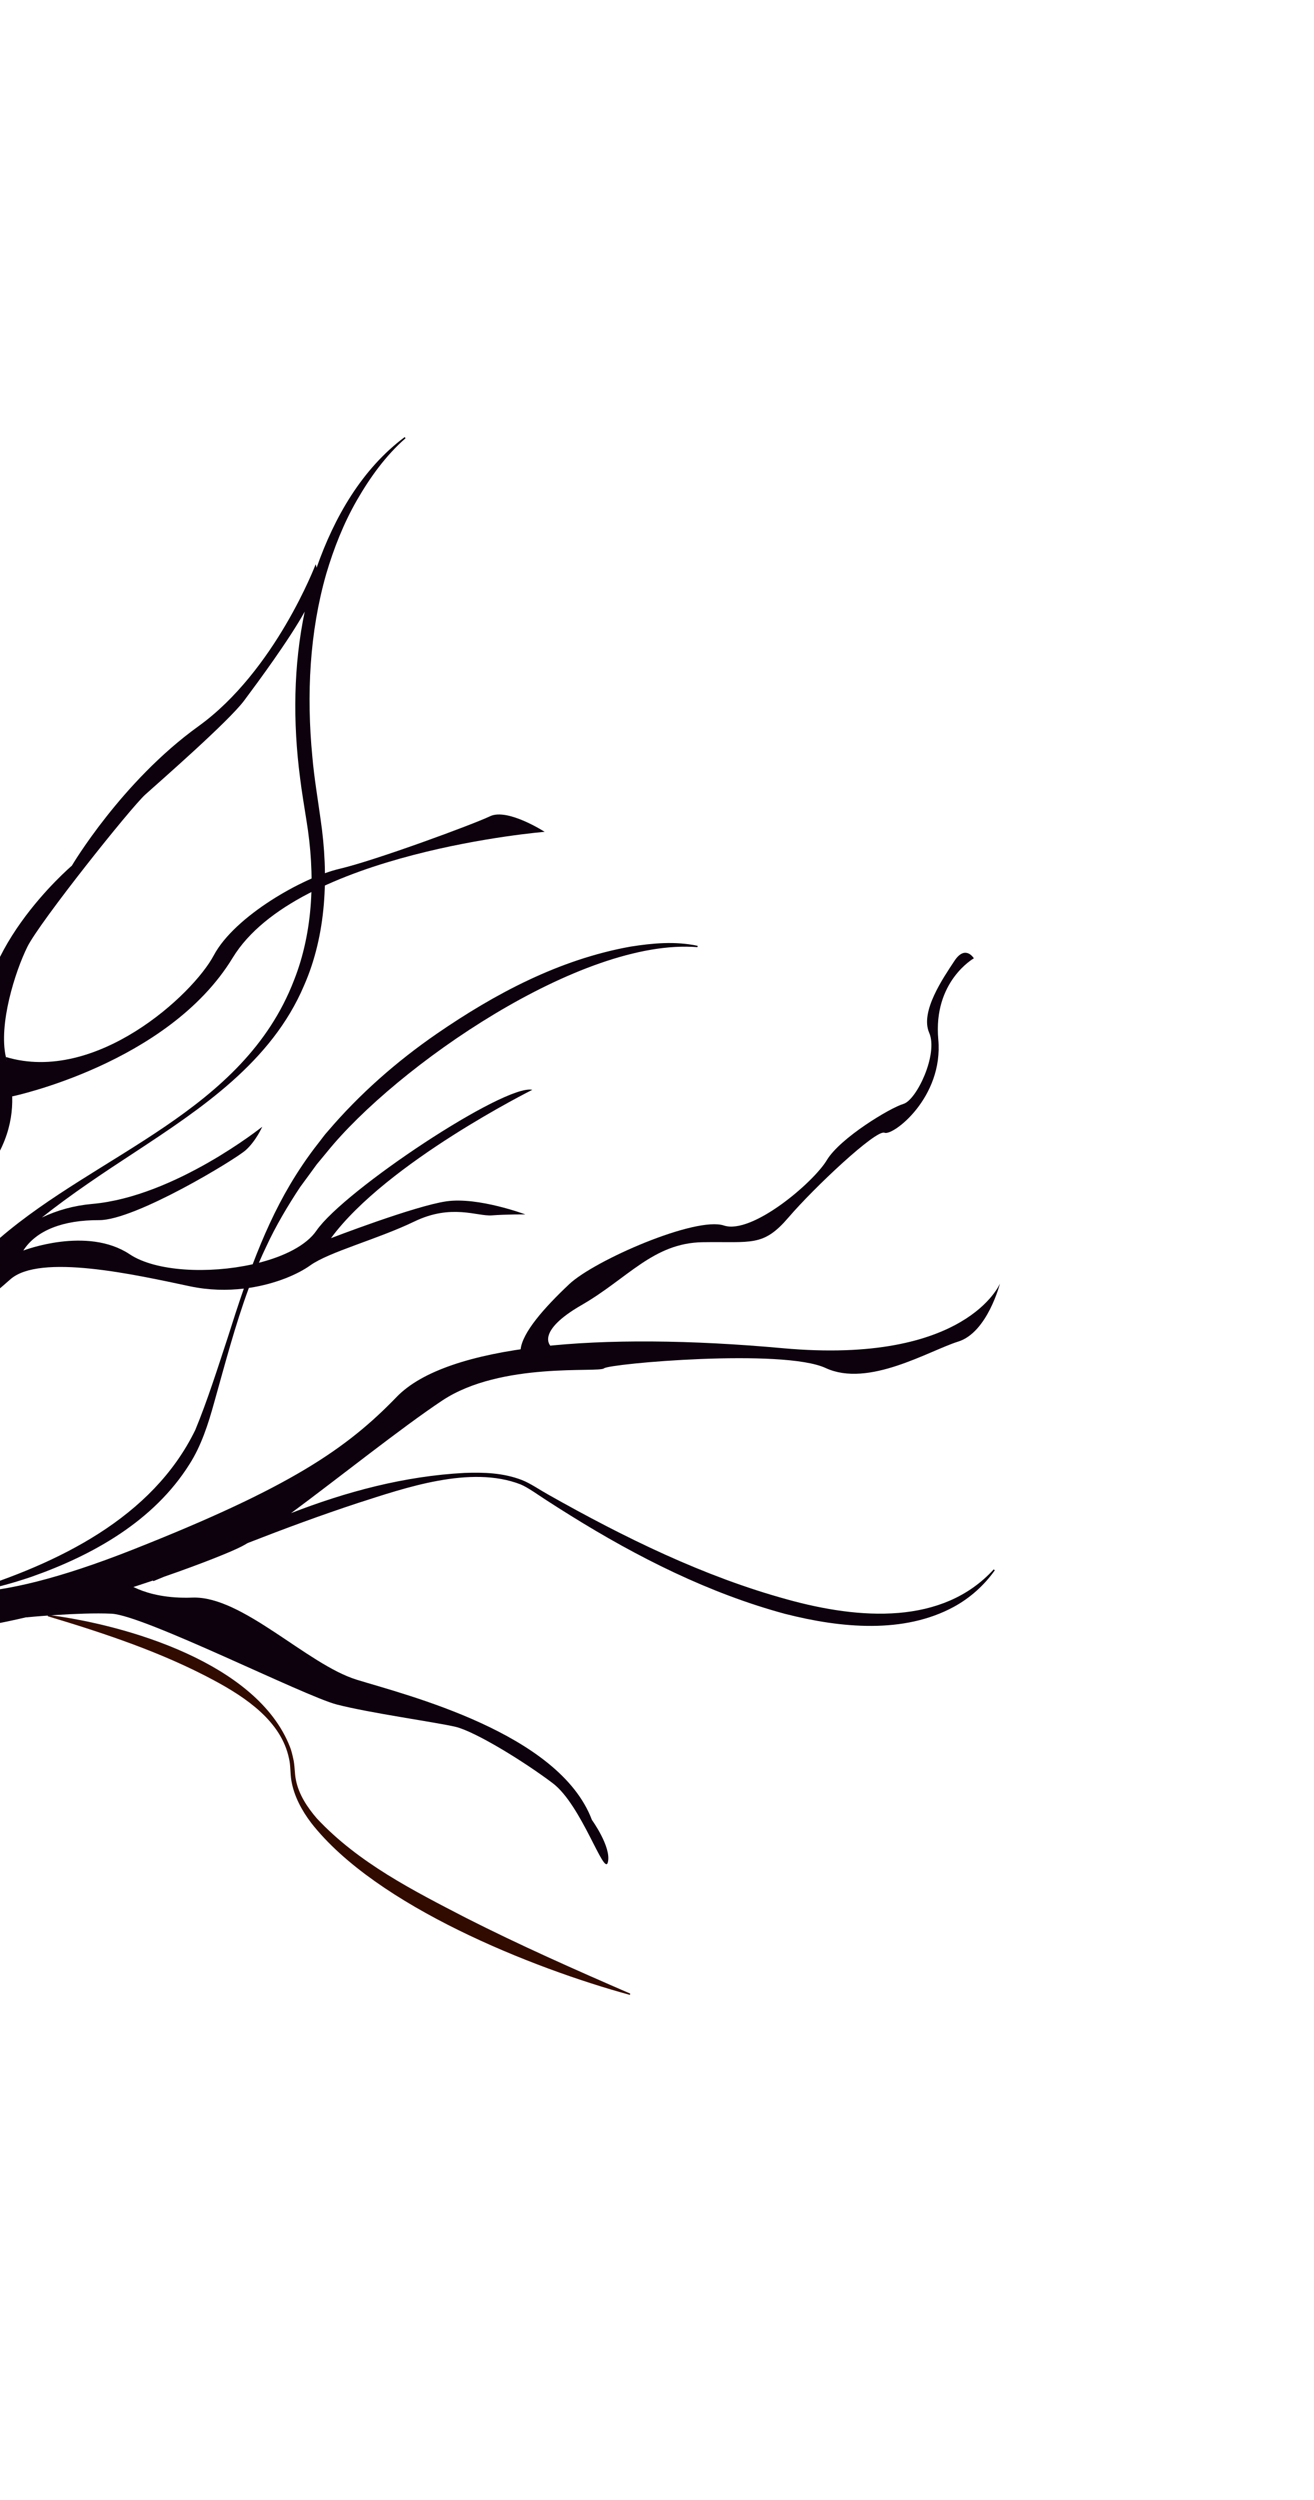 <?xml version="1.0" encoding="UTF-8"?> <svg xmlns="http://www.w3.org/2000/svg" width="374" height="711" viewBox="0 0 374 711" fill="none"> <path d="M34.503 449.167C34.503 449.167 40.572 454.935 54.761 454.389C68.949 453.842 87.382 473.381 101.533 477.745C115.683 482.11 159.131 492.846 168.473 517.62C168.473 517.62 174.037 525.304 173.026 529.627C172.013 533.95 165.572 513.398 157.306 507.164C149.04 500.93 135.166 492.415 129.552 491.116C123.937 489.817 105.127 487.198 95.853 484.796C86.578 482.393 41.025 459.405 31.735 458.967C22.445 458.529 7.29 460.026 7.29 460.026L34.503 449.167Z" fill="#0C010D"></path> <path d="M156.651 382.728C156.651 382.728 152.445 378.711 165.548 371.174C178.65 363.637 185.903 353.548 199.926 353.313C213.949 353.076 217.198 354.711 224.437 346.26C231.677 337.809 249.363 321.174 251.746 322.176C254.129 323.179 268.563 312.17 267.063 295.634C265.562 279.1 277.188 272.562 277.188 272.562C277.188 272.562 274.775 268.552 271.64 273.318C268.505 278.084 261.828 287.709 264.469 293.737C267.11 299.765 260.894 312.878 257.136 313.976C253.377 315.075 239.126 323.645 235.326 329.982C231.527 336.32 214.047 351.203 206.037 348.558C198.028 345.914 169.235 358.434 162.007 365.249C154.78 372.063 148.73 378.969 148.185 383.762C147.639 388.553 156.651 382.728 156.651 382.728Z" fill="#0C010D"></path> <path d="M3.47 311.839C3.47 311.839 47.882 302.551 66.215 272.434C84.549 242.317 155.027 236.587 155.027 236.587C155.027 236.587 144.468 229.781 139.485 232.157C134.5 234.534 106.866 244.714 96.576 247.125C86.286 249.537 66.797 260.531 60.84 271.733C54.883 282.933 27.293 308.357 1.674 300.633L3.47 311.839Z" fill="#0C010D"></path> <path d="M2.89 363.917C11.264 356.399 38.606 362.574 53.989 365.833C59.461 366.993 64.686 367.058 69.401 366.502C67.805 371.082 66.314 375.702 64.859 380.304C62.054 388.836 58.974 398.546 55.582 406.715C43.367 431.794 16.436 444.675 -9.396 452.741C-9.396 452.741 -9.369 452.838 -9.34 452.935C-18.921 453.219 -24.16 451.016 -28.105 449.295C-36.148 445.787 -52.523 444.395 -52.523 444.395C-45.645 440.659 -42.837 425.456 -42.837 425.456C-41.162 399.081 -5.484 371.436 2.89 363.917ZM-61.27 437.131C-74.3 445.903 -84.017 437.559 -87.061 420.295C-90.105 403.034 -56.597 371.485 -23.416 350.473C9.764 329.459 3.803 309.939 1.675 300.632C-0.452 291.326 4.312 276.319 7.791 269.294C11.27 262.269 37.204 229.717 41.391 225.957C45.578 222.198 65.032 205.22 69.481 199.275C73.465 193.949 82.406 181.826 86.731 173.954C83.524 189.226 83.334 205.369 85.412 221.294C85.809 224.694 86.685 229.861 87.212 233.268C89.777 248.822 89.242 264.792 83.659 278.865C69.209 316.249 27.953 327.99 -0.147 352.208C-5.792 357.198 -11.213 362.761 -16.091 368.559C-18.028 370.866 -19.915 373.223 -21.758 375.62C-25.152 379.148 -28.775 382.842 -32.75 386.65C-56.898 409.795 -48.24 428.357 -61.27 437.131ZM-86.795 355.193C-91.878 348.539 -94.16 327.668 -95.111 324.131C-96.061 320.595 -95.672 302.201 -93.921 297.215C-92.17 292.229 -105.008 276.445 -106.689 272.589C-108.371 268.735 -110.284 263.136 -111.945 256.826C-112.568 254.466 -112.695 250.231 -112.636 245.62C-103.935 247.01 -95.103 249.037 -90.637 252.813C-81.406 260.618 -87.14 274.545 -64.801 294.966C-42.461 315.388 -51.628 330.446 -55.415 345.551C-59.202 360.656 -80.595 375.475 -80.595 375.475C-80.595 375.475 -81.711 361.845 -86.795 355.193ZM-89.976 479.973C-86.427 464.107 -52.092 451.812 -34.074 461.97C-21.758 468.914 16.974 458.518 43.549 449.532L43.651 449.71C44.678 449.286 45.703 448.866 46.73 448.444C57.505 444.711 65.838 441.365 68.815 439.818C69.326 439.553 69.899 439.226 70.504 438.868C80.905 434.806 91.371 430.937 101.981 427.451C115.213 423.215 133.905 416.653 148.159 422.188C150.276 423.065 153.255 425.244 155.235 426.506C157.596 428.046 159.979 429.549 162.372 431.037C181.571 442.985 201.906 453.187 223.396 459.001C239.464 463.103 257.275 464.73 271.486 457.017C276.149 454.478 280.135 450.881 283.153 446.628C283.153 446.628 282.84 446.363 282.84 446.362C268.293 462.292 244.65 460.611 224.103 454.925C200.398 448.434 177.77 437.353 156.01 425.073C153.831 423.864 150.866 421.844 148.567 420.952C143.235 418.896 137.659 418.727 132.246 418.925C115.006 419.832 98.497 424.287 82.833 430.37C96.224 420.483 114.262 406.056 125.878 398.338C142.595 387.23 170.449 390.507 171.928 389.181C173.405 387.854 222.84 383.459 235.024 389.102C247.208 394.744 264.41 384.176 272.746 381.569C281.081 378.962 284.614 365.061 284.614 365.061C284.614 365.061 275.139 388.199 222.84 383.459C170.542 378.72 127.226 382.498 112.925 397.289C98.624 412.079 82.642 423.015 37.993 440.668C16.304 449.245 1.988 452.351 -7.923 452.877C-2.166 451.875 3.445 450.346 8.926 448.484C26.56 442.291 43.793 432.562 53.891 416.512C57.288 411.232 59.277 404.999 60.958 398.919C64.043 387.978 66.918 376.905 70.834 366.313C78.702 365.15 84.985 362.282 88.273 359.923C93.684 356.04 107.407 352.497 117.963 347.409C128.519 342.32 135.827 346.001 139.987 345.68C144.147 345.358 149.527 345.405 149.527 345.405C149.527 345.405 136.116 340.377 127.057 341.683C117.998 342.989 94.203 352.16 94.203 352.16C110.024 330.64 151.517 309.966 151.517 309.966C143.705 308.203 97.979 338.529 90.063 350.025C87.187 354.202 80.991 357.294 73.689 359.159C74.356 357.611 75.048 356.074 75.779 354.556C78.455 348.742 81.954 342.865 85.445 337.6C86.67 335.918 88.927 332.889 90.16 331.163C90.16 331.163 93.062 327.66 93.062 327.659C112.671 303.4 165.44 266.68 198.52 269.395C198.52 269.395 198.575 269.011 198.576 269.011C192.119 267.635 185.636 268.261 179.39 269.25C159.077 272.91 140.839 282.672 124.347 294C112.902 301.878 102.321 311.175 93.297 321.76C92.411 322.694 91.215 324.4 90.403 325.407C87.612 328.949 84.826 333.095 82.533 336.971C78.315 344.097 74.906 351.737 71.921 359.581C59.432 362.37 44.333 361.677 36.94 356.755C24.776 348.656 6.624 355.689 6.624 355.689C10.337 349.916 17.942 346.99 28.213 347.034C38.484 347.079 66.989 329.777 69.944 327.123C72.9 324.469 74.643 320.465 74.643 320.465C74.643 320.465 49.786 340.344 26.292 342.417C20.971 342.888 16.273 344.234 11.905 346.293C20.335 339.603 29.419 333.583 38.311 327.77C57.194 315.344 77.299 302.078 86.546 280.29C92.871 265.907 93.63 249.148 91.248 233.02C90.443 227.146 89.408 221.112 88.904 215.24C87.193 197.583 88.119 179.775 92.848 163.253C95.012 155.93 97.817 148.836 101.571 142.301C105.325 135.786 109.777 129.589 115.434 124.639L115.189 124.309C103.068 133.353 95.159 147.068 90.114 161.475C89.994 160.829 89.839 160.513 89.839 160.513C89.839 160.513 78.351 190.822 56.461 206.574C34.572 222.326 20.444 246.228 20.444 246.228C20.444 246.228 -9.839 271.954 -4.417 297.811C1.005 323.668 -14.685 328.489 -15.716 335.267C-16.747 342.046 -32.941 348.783 -42.774 355.172C-52.606 361.562 -57.289 366.254 -57.289 366.254C-57.289 366.254 -60.204 363.435 -50.497 347.478C-50.419 347.543 -50.34 347.607 -50.34 347.607C-45.026 341.42 -40.501 334.535 -36.569 327.314C-26.968 309.419 -19.691 286.79 -29.104 265.661C-31.047 261.937 -33.297 257.803 -33.752 253.659C-35.189 242.25 -30.133 231.881 -26.035 221.994C-13.613 195.071 -7.699 168.956 -23.19 139.1C-31.343 123.187 -43.546 109.407 -56.763 97.529L-57.023 97.8C-49.084 106.579 -41.484 115.641 -35.112 125.429C-22.198 144.591 -14.981 167.668 -18.92 189.502C-21.501 205.864 -28.739 220.974 -33.237 236.82C-34.685 242.189 -35.701 247.862 -35.011 253.714C-34.549 259.526 -30.982 264.713 -29.523 270.321C-23.626 294.314 -35.038 320.426 -46.753 340.767C-39.569 323.413 -53.518 303.709 -58.272 293.981C-63.406 283.473 -52.485 263.101 -51.005 261.446C-49.525 259.792 -39.491 248.508 -43.205 233.472C-46.917 218.436 -32.337 201.81 -32.337 201.81C-36.455 204.531 -46.545 220.296 -44.879 234.041C-43.215 247.787 -49.353 258.662 -56.561 265.622C-63.769 272.582 -61.872 280.145 -61.424 285.473C-60.977 290.802 -61.967 292.301 -61.967 292.301C-68.065 290.216 -79.521 269.777 -80.168 266.579C-80.817 263.38 -82.897 255.984 -89.157 251.118C-95.416 246.252 -92.312 247.976 -96.656 240.659C-101.001 233.343 -107.031 222.663 -107.031 222.663C-123.551 208.722 -137.752 210.743 -137.752 210.743C-137.752 210.743 -116.482 211.641 -107.308 226.814C-98.134 241.986 -97.433 246.234 -97.433 246.234C-101.883 244.61 -107.288 243.596 -112.583 242.964C-112.406 235.987 -111.943 228.806 -112.195 226.325C-112.649 221.856 -114.377 223.895 -114.377 223.895C-114.377 223.895 -115.908 232.211 -116.083 242.599C-125.961 241.704 -134.58 242.021 -134.58 242.021C-131.499 243.213 -124.113 243.941 -116.095 245.096C-116.041 254.944 -114.645 266.132 -109.633 273.77C-98.758 290.341 -96.553 289.824 -99.012 322.758C-101.021 349.643 -79.459 363.164 -85.528 378.251C-85.824 376.998 -86.18 375.752 -86.6 374.518C-90.402 362.811 -100.826 353.342 -112.436 350.034C-117.653 348.36 -122.932 348.123 -128.183 347.493C-138.101 345.977 -146.58 338.541 -151.342 329.588C-158.544 315.791 -160.742 300.372 -161.06 285.508C-161.465 270.495 -159.735 255.616 -156.147 241.162L-156.517 241C-162.561 254.559 -165.309 269.81 -165.236 285.194C-164.904 307.542 -157.97 335.416 -135.39 346.646C-128.312 350.111 -120.383 350.194 -113.208 353.149C-100.22 357.622 -90.609 367.468 -86.494 380.249C-88.049 383.011 -90.577 385.845 -94.395 388.841C-120.233 409.113 -117.101 440.926 -134.903 465.689C-152.706 490.452 -192.664 476.584 -192.664 476.584C-211.232 474.234 -217.369 484.036 -217.523 503.683C-217.632 517.576 -181.104 550.822 -159.705 569.099C-149.717 577.628 -135.623 577.507 -127.247 568.907C-101.011 541.969 -92.95 493.27 -89.976 479.973Z" fill="#0C010D"></path> <path d="M179.381 567.018C163.601 560.183 147.933 553.243 132.657 545.496C117.659 537.733 102.028 529.856 90.199 517.212C87.462 514.038 85.037 510.376 84.24 506.316C83.796 504.278 83.959 502.076 83.423 500.018C83.218 499.076 82.898 497.727 82.524 496.841C73.186 472.924 35.812 462.099 13.623 459.305L13.585 459.693C21.745 462.127 29.833 464.703 37.787 467.654C45.734 470.612 53.538 473.963 60.995 477.975C69.965 482.797 80.067 489.564 82.257 500.159C82.754 502.249 82.572 504.298 82.932 506.44C83.67 510.823 85.878 514.93 88.586 518.486C107.059 542.146 151.674 559.836 179.288 567.393L179.381 567.018Z" fill="#310B00"></path> </svg> 